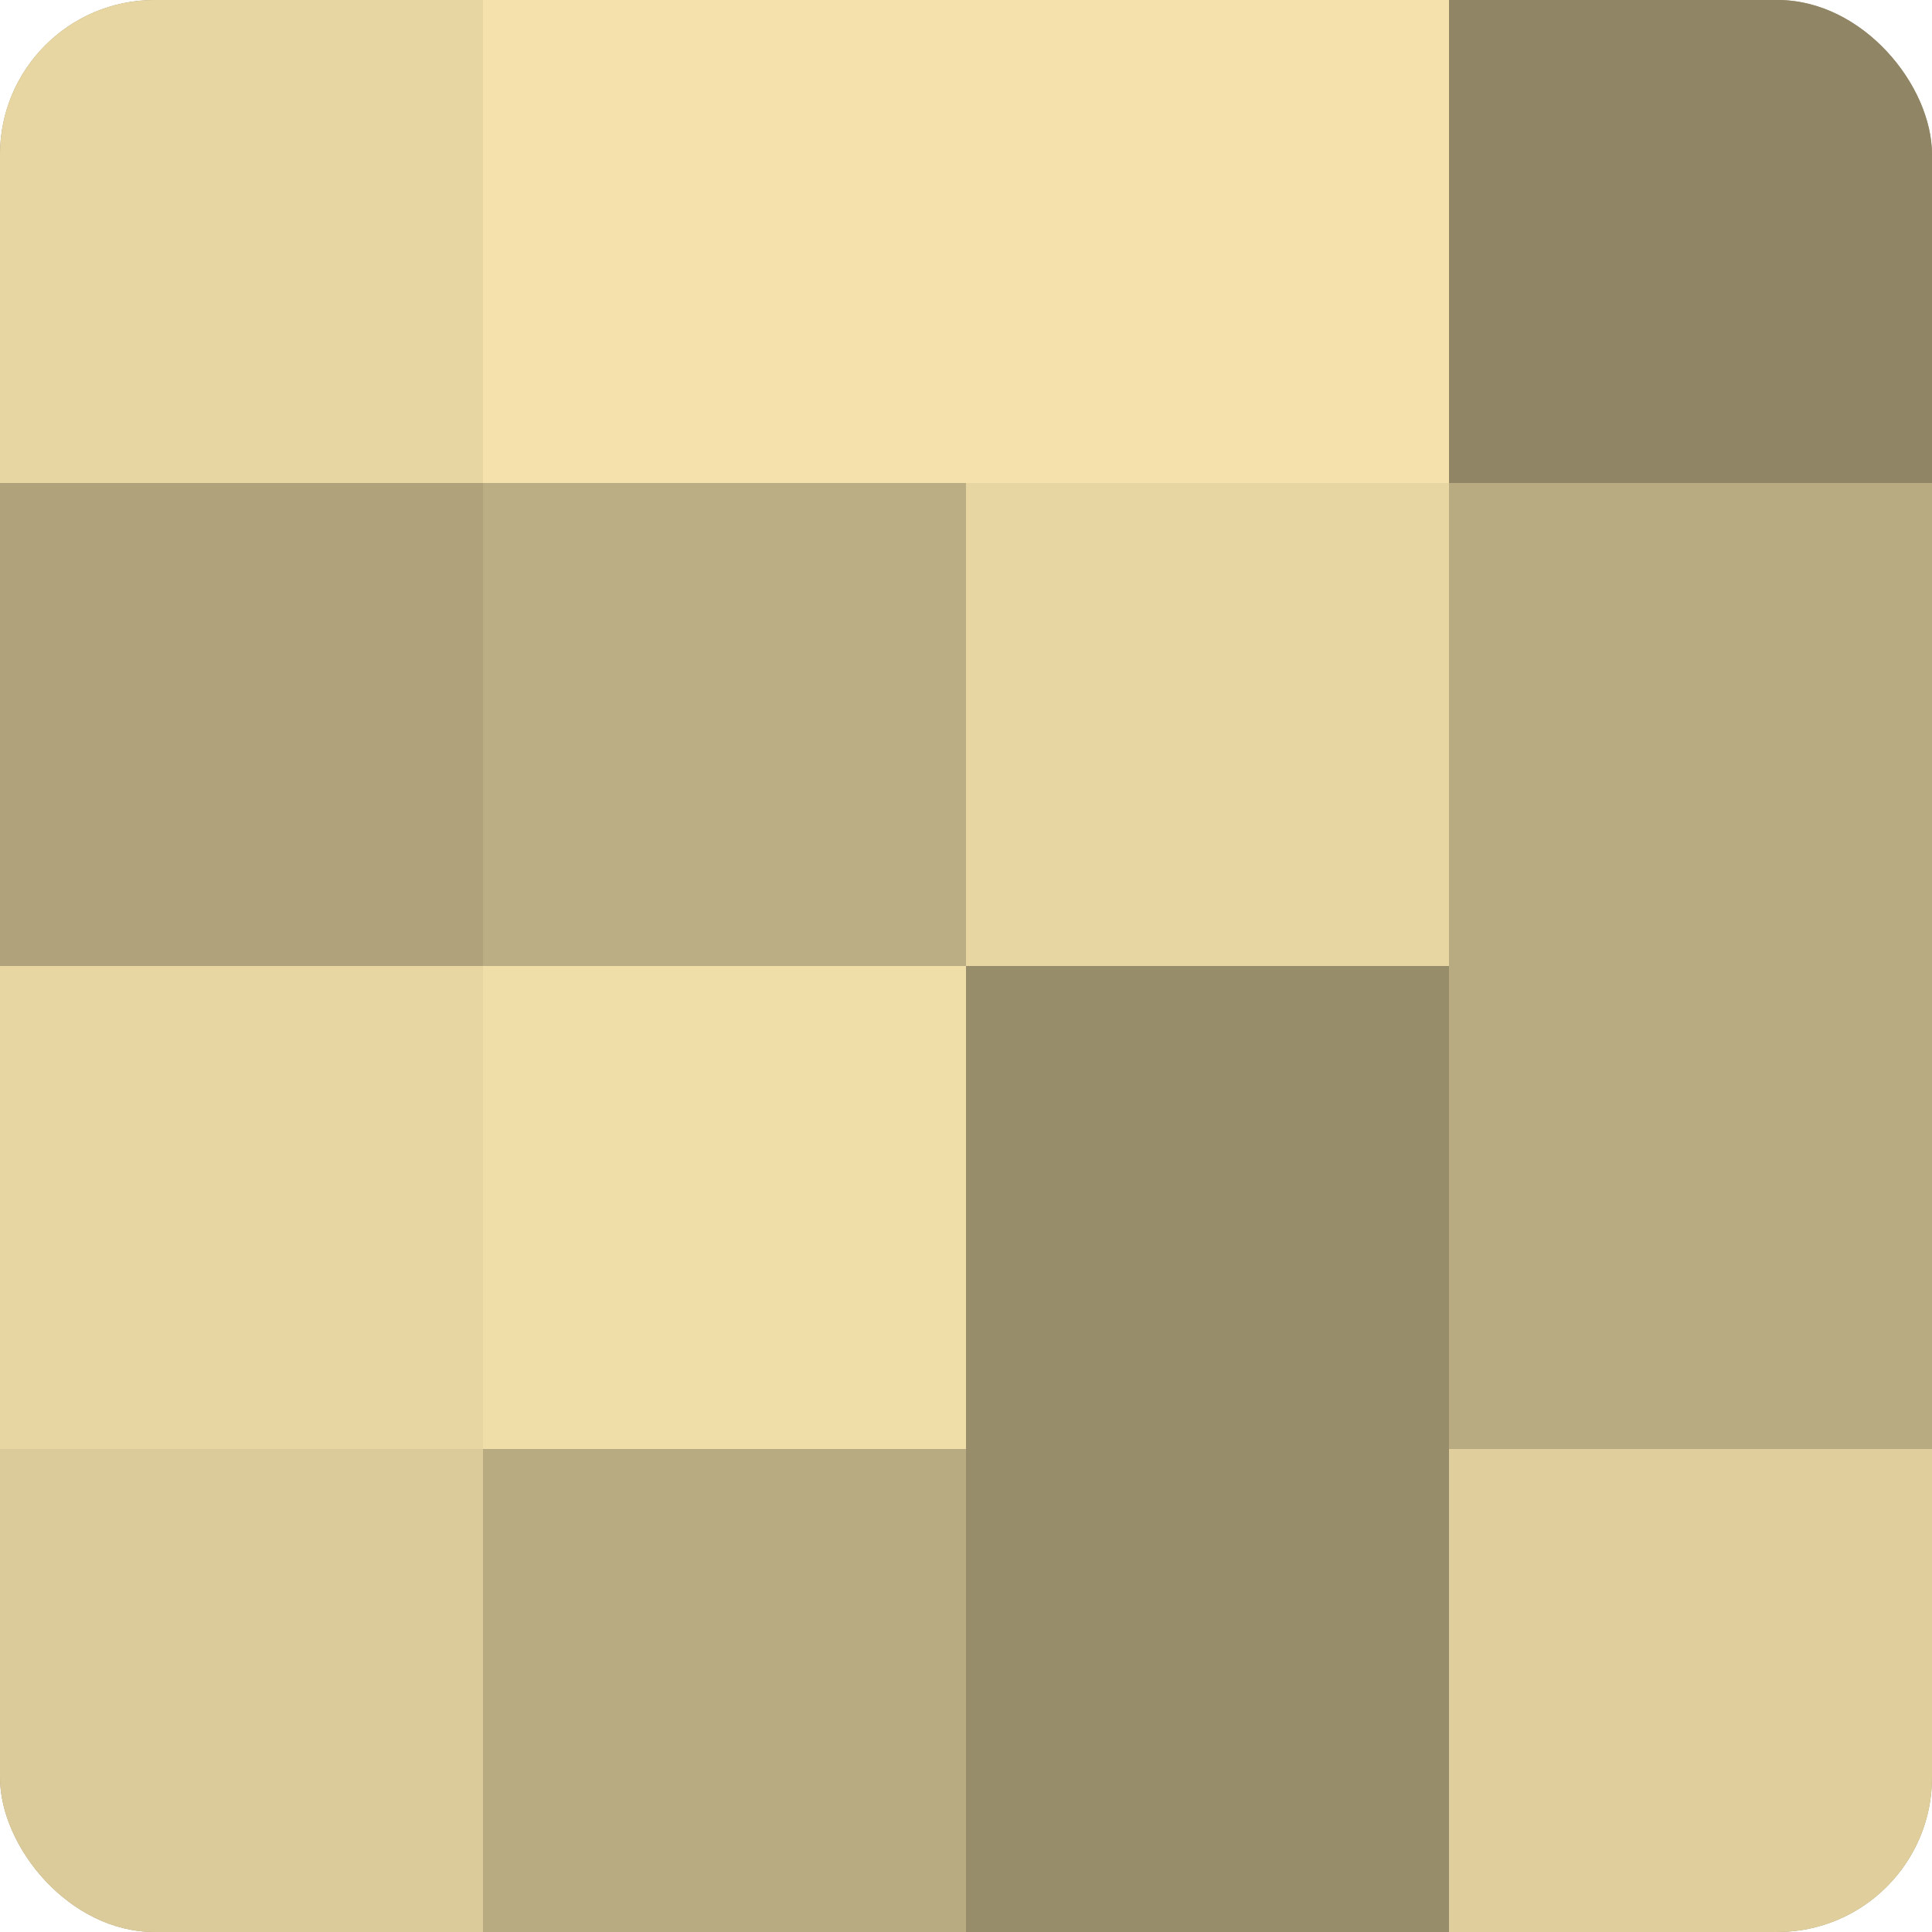<?xml version="1.0" encoding="UTF-8"?>
<svg xmlns="http://www.w3.org/2000/svg" width="60" height="60" viewBox="0 0 100 100" preserveAspectRatio="xMidYMid meet"><defs><clipPath id="c" width="100" height="100"><rect width="100" height="100" rx="8" ry="8"/></clipPath></defs><g clip-path="url(#c)"><rect width="100" height="100" fill="#a09470"/><rect width="25" height="25" fill="#e8d6a2"/><rect y="25" width="25" height="25" fill="#b0a37b"/><rect y="50" width="25" height="25" fill="#e8d6a2"/><rect y="75" width="25" height="25" fill="#dccb9a"/><rect x="25" width="25" height="25" fill="#f4e1ab"/><rect x="25" y="25" width="25" height="25" fill="#bcae84"/><rect x="25" y="50" width="25" height="25" fill="#f0dea8"/><rect x="25" y="75" width="25" height="25" fill="#b8aa81"/><rect x="50" width="25" height="25" fill="#f4e1ab"/><rect x="50" y="25" width="25" height="25" fill="#e8d6a2"/><rect x="50" y="50" width="25" height="25" fill="#988d6a"/><rect x="50" y="75" width="25" height="25" fill="#988d6a"/><rect x="75" width="25" height="25" fill="#908565"/><rect x="75" y="25" width="25" height="25" fill="#b8aa81"/><rect x="75" y="50" width="25" height="25" fill="#b8aa81"/><rect x="75" y="75" width="25" height="25" fill="#e0cf9d"/></g></svg>
